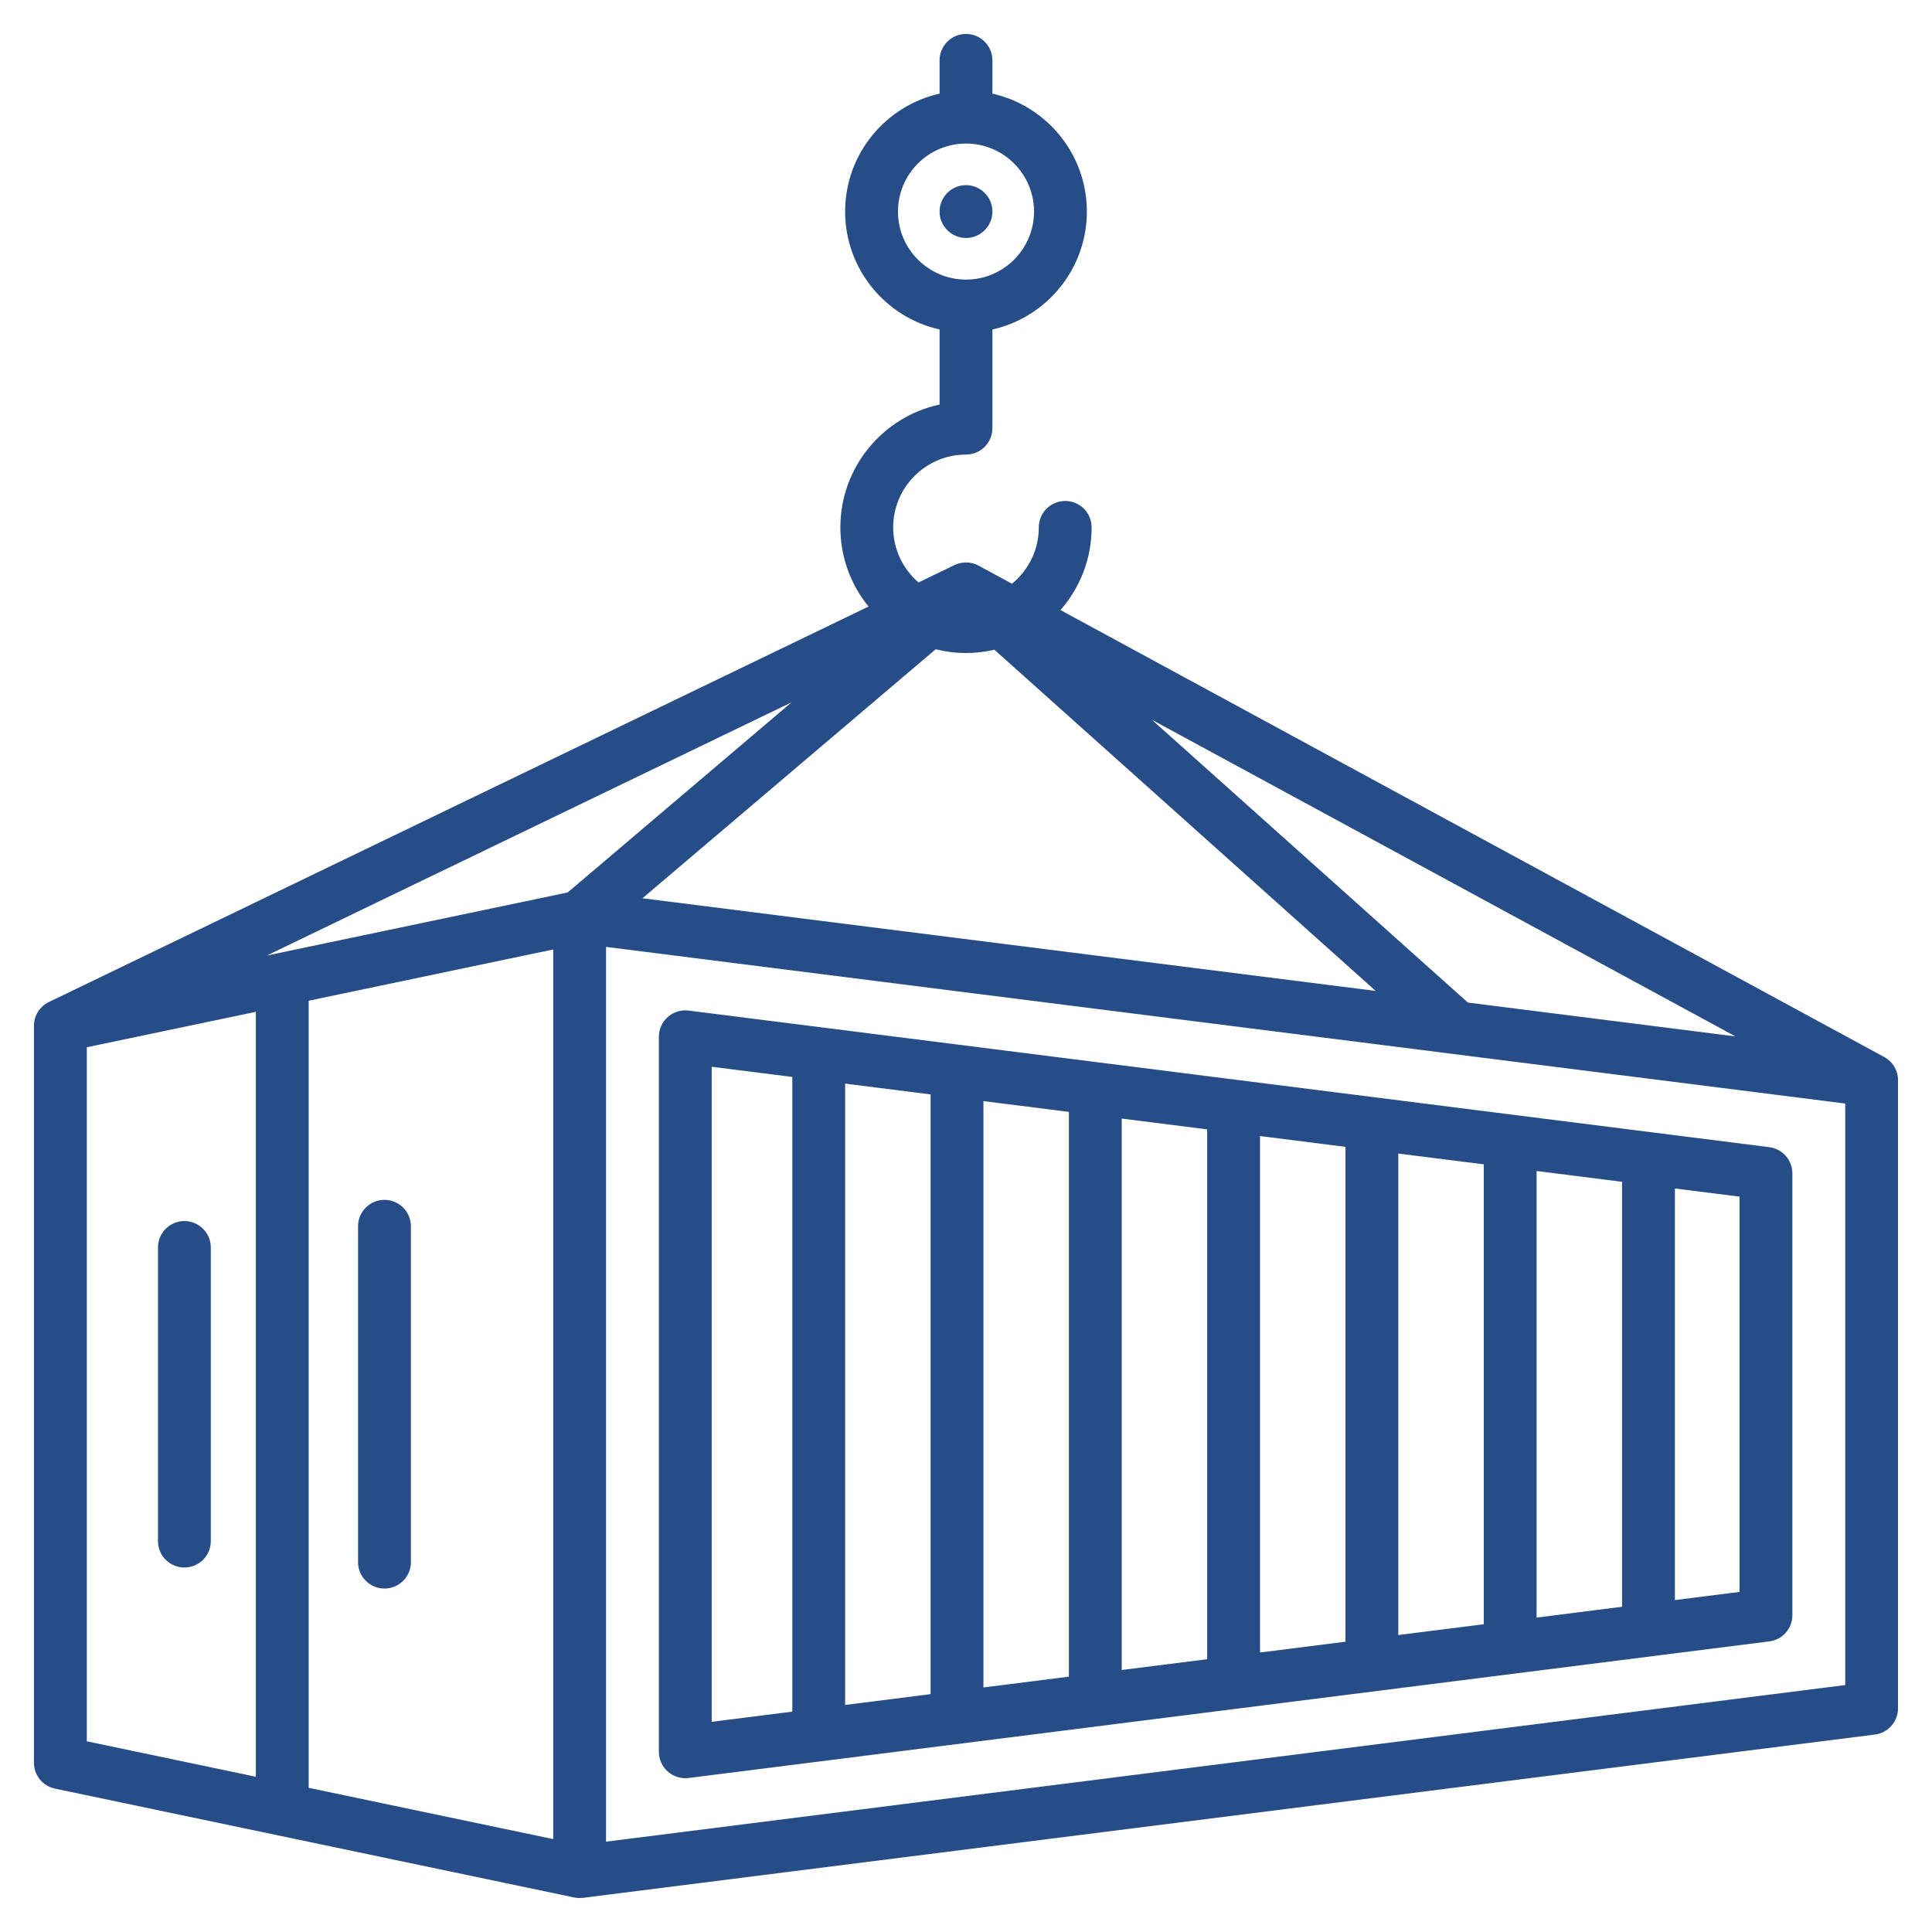 <svg width="70" height="70" viewBox="0 0 70 70" fill="none" xmlns="http://www.w3.org/2000/svg">
<path fill-rule="evenodd" clip-rule="evenodd" d="M64.104 41.564L24.949 36.615C24.676 36.581 24.402 36.665 24.196 36.847C23.99 37.029 23.872 37.29 23.872 37.565V63.47C23.872 63.745 23.99 64.007 24.196 64.188C24.372 64.343 24.597 64.427 24.829 64.427C24.869 64.427 24.909 64.425 24.949 64.42L64.104 59.471C64.583 59.411 64.941 59.004 64.941 58.522V42.514C64.942 42.031 64.583 41.625 64.104 41.564ZM35.632 39.895L38.728 40.286V60.749L35.632 61.14V39.895ZM33.717 61.382L30.621 61.774V39.261L33.717 39.653V61.382ZM40.642 40.528L43.739 40.919V60.116L40.642 60.507V40.528ZM45.653 41.161L48.749 41.553V59.482L45.653 59.874V41.161ZM50.663 41.795L53.76 42.186V58.849L50.663 59.24V41.795ZM55.674 42.428L58.771 42.819V58.216L55.674 58.608V42.428ZM25.786 38.651L28.707 39.02V62.016L25.786 62.385V38.651ZM63.028 57.678L60.685 57.974V43.061L63.028 43.357V57.678ZM7.638 45.198V55.837C7.638 56.366 7.209 56.794 6.681 56.794C6.152 56.794 5.724 56.366 5.724 55.837V45.198C5.724 44.67 6.152 44.241 6.681 44.241C7.209 44.241 7.638 44.67 7.638 45.198ZM12.973 56.599V44.43C12.973 43.902 13.402 43.473 13.93 43.473C14.459 43.473 14.887 43.902 14.887 44.43V56.599C14.887 57.128 14.459 57.556 13.93 57.556C13.402 57.556 12.973 57.128 12.973 56.599ZM68.269 38.298L38.423 22.104C39.125 21.302 39.552 20.254 39.552 19.108C39.552 18.579 39.123 18.151 38.595 18.151C38.066 18.151 37.638 18.579 37.638 19.108C37.638 19.931 37.258 20.666 36.666 21.15L35.456 20.494C35.186 20.347 34.861 20.34 34.584 20.473L33.28 21.103C32.719 20.619 32.362 19.905 32.362 19.108C32.362 17.653 33.546 16.47 35 16.47C35.529 16.47 35.957 16.042 35.957 15.513V11.938C37.913 11.5 39.379 9.751 39.379 7.665C39.379 5.579 37.913 3.831 35.957 3.393V2.188C35.957 1.659 35.529 1.23 35 1.23C34.471 1.23 34.043 1.659 34.043 2.188V3.393C32.087 3.831 30.621 5.58 30.621 7.665C30.621 9.751 32.087 11.5 34.043 11.938V14.657C31.991 15.098 30.448 16.926 30.448 19.108C30.448 20.194 30.832 21.193 31.469 21.976L1.772 36.305C1.441 36.464 1.23 36.799 1.23 37.167V63.868C1.23 64.321 1.548 64.712 1.991 64.805L20.805 68.749C20.869 68.763 20.935 68.769 21.001 68.769C21.041 68.769 21.081 68.767 21.121 68.762L67.932 62.846C68.411 62.785 68.769 62.379 68.769 61.896V39.139C68.769 38.788 68.577 38.465 68.269 38.298ZM32.535 7.665C32.535 6.306 33.641 5.201 35 5.201C36.359 5.201 37.465 6.306 37.465 7.665C37.465 9.024 36.359 10.13 35 10.13C33.641 10.13 32.535 9.024 32.535 7.665ZM20.567 32.336L9.666 34.621L28.678 25.448L20.567 32.336ZM20.044 34.401V66.634L11.184 64.776V36.258L20.044 34.401ZM33.901 23.524C34.253 23.612 34.621 23.66 35 23.66C35.354 23.66 35.698 23.617 36.029 23.541L49.843 35.903L23.277 32.546L33.901 23.524ZM53.184 36.325L41.734 26.078L62.879 37.551L53.184 36.325ZM3.145 37.944L9.27 36.66V64.375L3.145 63.091V37.944ZM21.958 66.727V34.308L66.856 39.983V61.053L21.958 66.727ZM35 8.622C34.473 8.622 34.043 8.192 34.043 7.665C34.043 7.138 34.473 6.708 35 6.708C35.527 6.708 35.957 7.138 35.957 7.665C35.957 8.192 35.527 8.622 35 8.622Z" fill="#264d87"/>
</svg>

